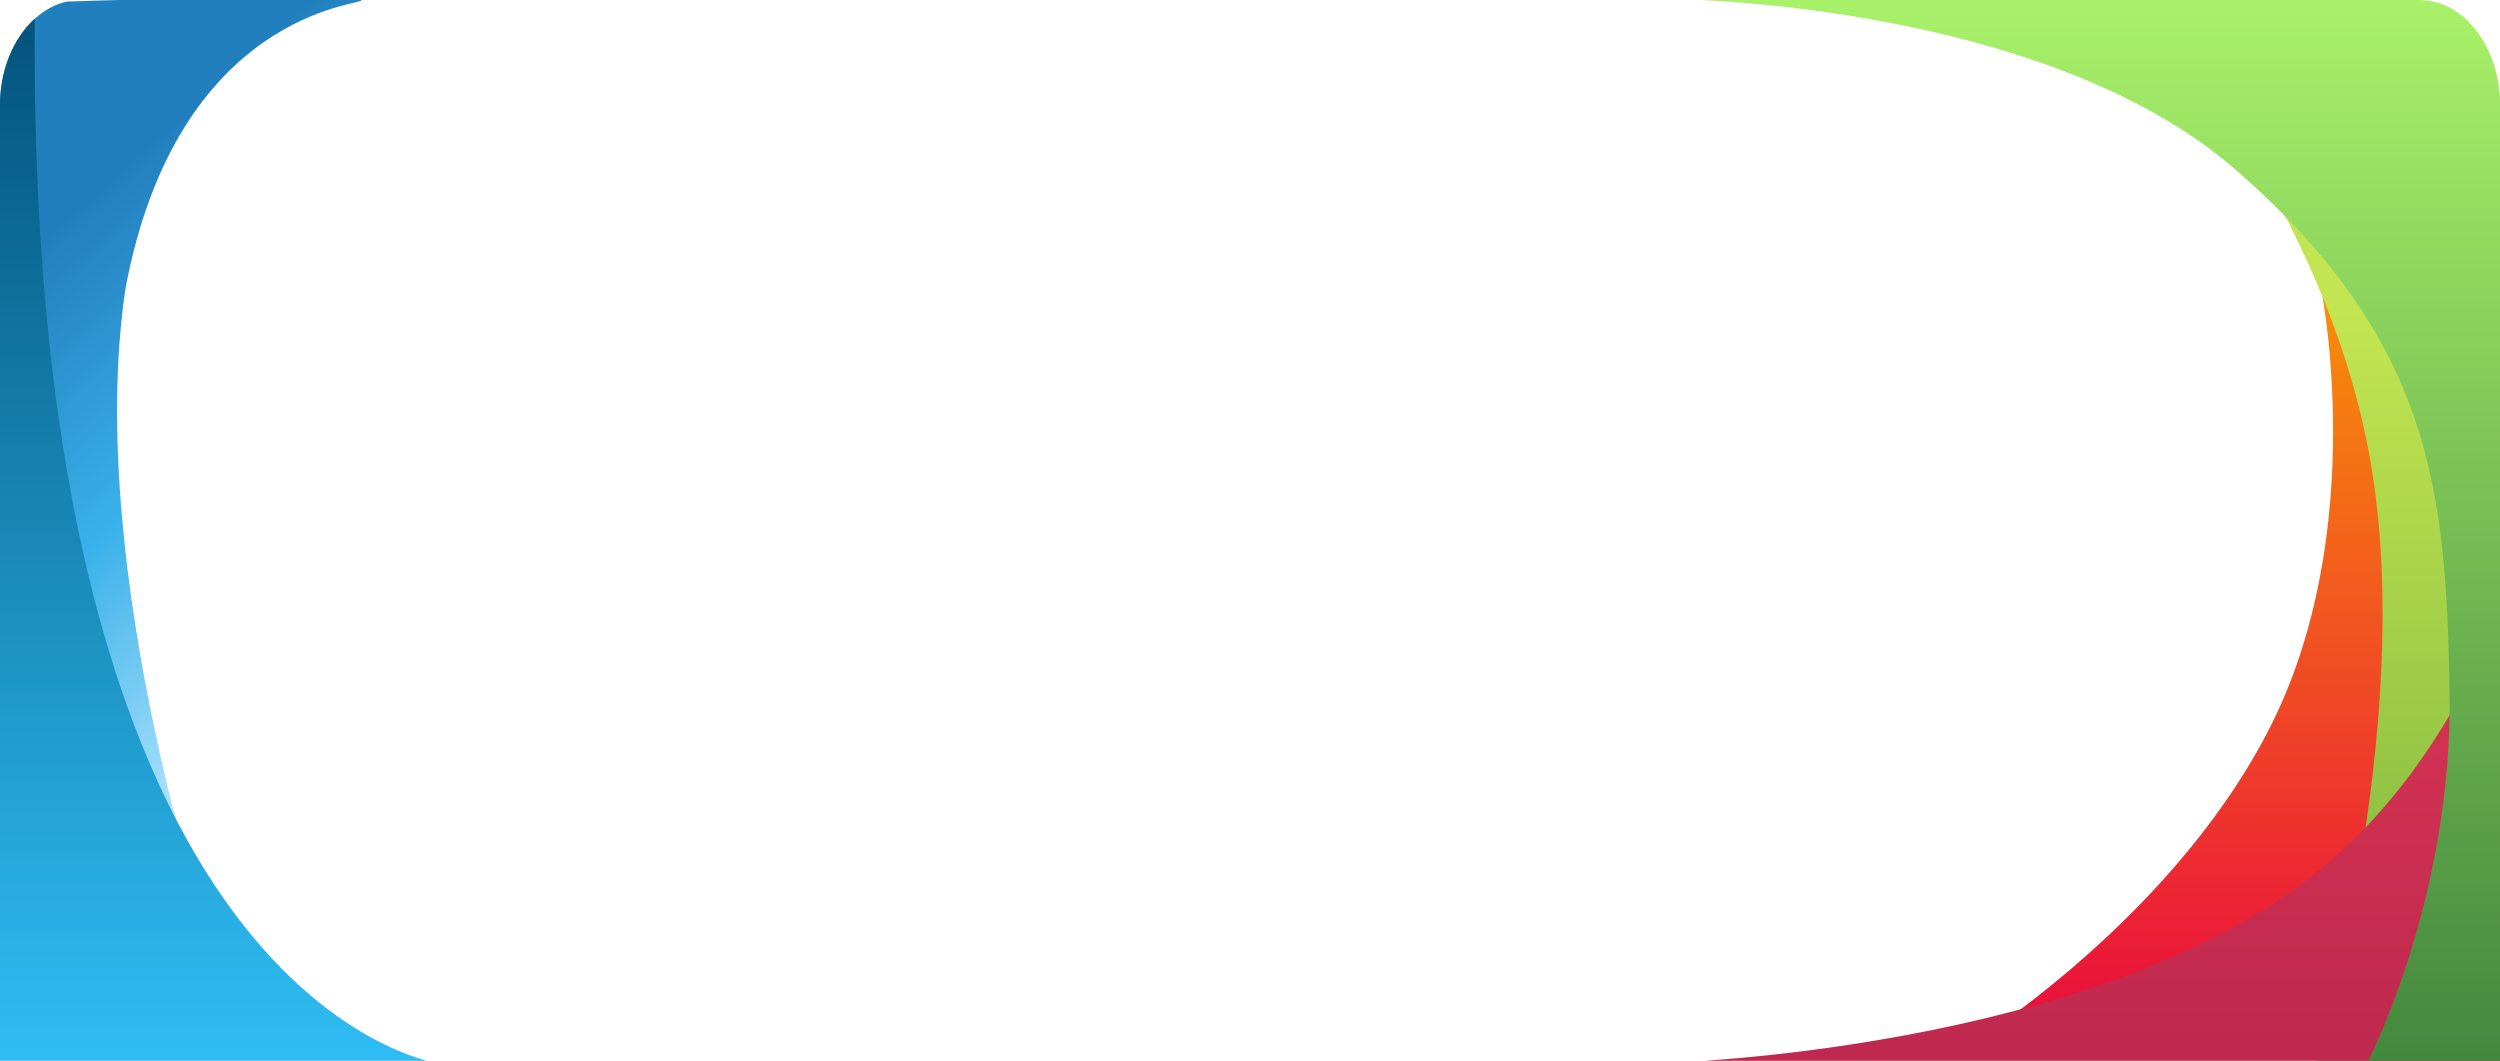 <svg xmlns="http://www.w3.org/2000/svg" xmlns:xlink="http://www.w3.org/1999/xlink" preserveAspectRatio="none" viewBox="0 0 1920 814.686">
  <defs>
    <clipPath id="clip-path">
      <path id="Caminho_20968" data-name="Caminho 20968" d="M62,0H1858c34.242,0,62,36.3,62,81.076V814.686H0V81.076C0,36.3,27.758,0,62,0Z" transform="translate(0 0)" fill="#fff" stroke="#707070" stroke-width="1"/>
    </clipPath>
    <linearGradient id="linear-gradient" x1="0.5" x2="0.5" y2="1" gradientUnits="objectBoundingBox">
      <stop offset="0" stop-color="#f89008"/>
      <stop offset="1" stop-color="#e9093f"/>
    </linearGradient>
    <linearGradient id="linear-gradient-2" x1="0.5" y1="0.288" x2="0.5" y2="1" gradientUnits="objectBoundingBox">
      <stop offset="0" stop-color="#c3e552"/>
      <stop offset="1" stop-color="#79b23b"/>
    </linearGradient>
    <linearGradient id="linear-gradient-3" x1="0.581" y1="0.897" x2="0.331" y2="0.197" gradientUnits="objectBoundingBox">
      <stop offset="0" stop-color="#c5edff"/>
      <stop offset="0.537" stop-color="#3ab1ea"/>
      <stop offset="1" stop-color="#227fbd"/>
    </linearGradient>
    <linearGradient id="linear-gradient-4" x1="0.5" x2="0.5" y2="1" gradientUnits="objectBoundingBox">
      <stop offset="0" stop-color="#03527b"/>
      <stop offset="1" stop-color="#2fbdf3"/>
    </linearGradient>
    <linearGradient id="linear-gradient-5" x1="0.5" x2="0.5" y2="1" gradientUnits="objectBoundingBox">
      <stop offset="0" stop-color="#e73d55"/>
      <stop offset="1" stop-color="#bf284f"/>
    </linearGradient>
    <linearGradient id="linear-gradient-6" x1="0.5" x2="0.5" y2="1" gradientUnits="objectBoundingBox">
      <stop offset="0" stop-color="#a8f169"/>
      <stop offset="1" stop-color="#44883e"/>
    </linearGradient>
  </defs>
  <g id="Grupo_de_máscara_13" data-name="Grupo de máscara 13" clip-path="url(#clip-path)">
    <g id="Grupo_30742" data-name="Grupo 30742" transform="translate(-74.927 -0.835)">
      <path id="Caminho_20964" data-name="Caminho 20964" d="M5808.773,10797.634s38.876,188.817-40.4,341.773-241.9,249.3-241.9,249.3l355.43-141.276-18.8-435.209Z" transform="translate(-3951.579 -10576.997)" fill="url(#linear-gradient)"/>
      <path id="Caminho_20963" data-name="Caminho 20963" d="M5767,10637.222s144.219,152.771,177.877,356.146-43.243,457.361-43.243,457.361h166.244v-813.508Z" transform="translate(-4048.658 -10633.701)" fill="url(#linear-gradient-2)"/>
      <path id="Caminho_20960" data-name="Caminho 20960" d="M4368.634,11374.044s-103.024-296.108-70.244-516.186c39.805-212.078,181.2-217.611,181.2-221.348,0-8-293.594,3.269-293.594,3.269v546.2Z" transform="translate(-4127.097 -10635.392)" fill="url(#linear-gradient-3)"/>
      <path id="Caminho_20959" data-name="Caminho 20959" d="M4308.74,10639.261c-8.86,775.6,313.064,813.437,313.064,813.437H4102v-813.437Z" transform="translate(-4207 -10634.483)" fill="url(#linear-gradient-4)"/>
      <path id="Caminho_20962" data-name="Caminho 20962" d="M6388.83,10902s-21.464,259.19-193.171,393.253-493.659,143-493.659,143h686.83Z" transform="translate(-4345.609 -10621.224)" fill="url(#linear-gradient-5)"/>
      <path id="Caminho_20961" data-name="Caminho 20961" d="M5510,10637.222s286.244,1.15,435.512,131.539,161.562,244.254,163.9,401.84-63.219,283.652-63.219,283.652h227.214l11.615-817.031H5510Z" transform="translate(-4153.195 -10637.222)" fill="url(#linear-gradient-6)"/>
    </g>
  </g>
</svg>
